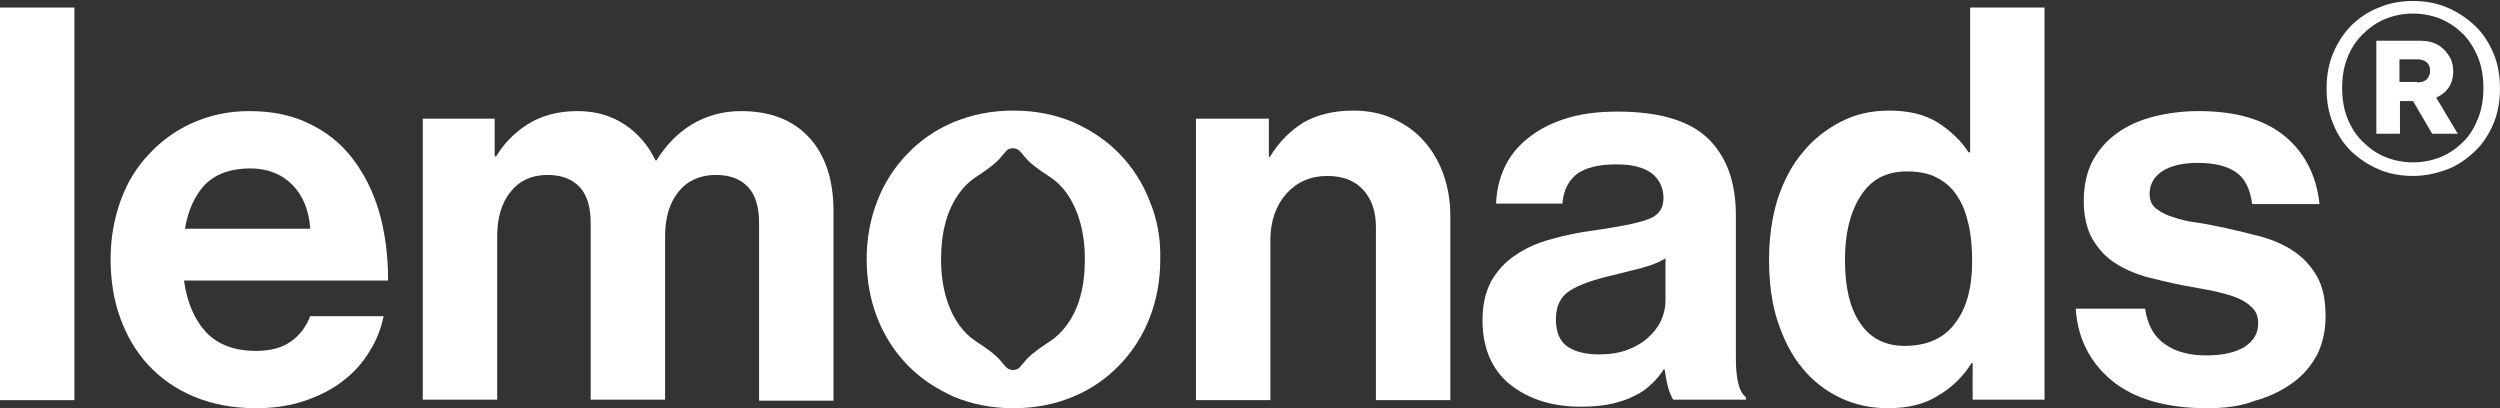 <svg width="497.3" height="81.2" xmlns="http://www.w3.org/2000/svg" xml:space="preserve" version="1.1">

 <rect width="100%" height="100%" fill="#333333" stroke="none"/>

 <g>
  <title>Layer 1</title>
  <g id="svg_1">
   <path fill="#ffffff" id="svg_2" d="m480,32.3c2,0 3.9,-0.4 5.6,-1.1c1.7,-0.7 3.2,-1.8 4.5,-3.1c1.3,-1.3 2.2,-2.9 2.9,-4.7c0.7,-1.8 1,-3.8 1,-5.9c0,-2.1 -0.3,-4.1 -1,-5.9c-0.7,-1.8 -1.7,-3.4 -2.9,-4.7c-1.3,-1.3 -2.7,-2.3 -4.5,-3.1c-1.7,-0.7 -3.6,-1.1 -5.6,-1.1c-2,0 -3.9,0.4 -5.6,1.1c-1.7,0.7 -3.2,1.8 -4.5,3.1c-1.3,1.3 -2.3,2.9 -3,4.7c-0.7,1.8 -1,3.8 -1,5.9c0,2.1 0.3,4.1 1,5.9c0.7,1.8 1.7,3.4 3,4.7c1.3,1.3 2.8,2.4 4.5,3.1c1.7,0.7 3.6,1.1 5.6,1.1m0,2.7c-2.4,0 -4.7,-0.4 -6.8,-1.3c-2.1,-0.9 -3.9,-2.1 -5.5,-3.6c-1.5,-1.5 -2.8,-3.4 -3.6,-5.5c-0.9,-2.1 -1.3,-4.5 -1.3,-7c0,-2.5 0.4,-4.8 1.3,-7c0.9,-2.1 2.1,-4 3.6,-5.5c1.5,-1.5 3.4,-2.8 5.5,-3.6c2.1,-0.9 4.4,-1.3 6.8,-1.3c2.4,0 4.7,0.4 6.8,1.3c2.1,0.9 3.9,2.1 5.5,3.6c1.6,1.5 2.8,3.4 3.7,5.5c0.9,2.1 1.3,4.5 1.3,7c0,2.5 -0.4,4.8 -1.3,7c-0.9,2.1 -2.1,4 -3.7,5.5c-1.6,1.5 -3.4,2.8 -5.5,3.6c-2.2,0.8 -4.4,1.3 -6.8,1.3"/>
   <polygon fill="#ffffff" id="svg_3" points="0,1.5 14.8,1.5 14.8,79.6 0,79.6 0,1.5  "/>
   <path fill="#ffffff" id="svg_4" d="m51,81.2c-4.7,0 -8.8,-0.8 -12.4,-2.3c-3.6,-1.5 -6.6,-3.6 -9.1,-6.3c-2.5,-2.7 -4.3,-5.8 -5.6,-9.4c-1.3,-3.6 -1.9,-7.5 -1.9,-11.7c0,-4.1 0.7,-8 2,-11.6c1.3,-3.6 3.2,-6.7 5.7,-9.3c2.4,-2.6 5.3,-4.7 8.7,-6.2c3.4,-1.5 7.1,-2.3 11.2,-2.3c4.5,0 8.5,0.8 11.9,2.5c3.4,1.6 6.3,3.9 8.6,6.9c2.3,3 4.1,6.5 5.3,10.6c1.2,4.1 1.8,8.7 1.8,13.7l-40.6,0c0.6,4.4 2.1,7.8 4.4,10.3c2.4,2.5 5.7,3.7 9.9,3.7c2.9,0 5.2,-0.6 7,-1.9c1.7,-1.2 3,-2.9 3.8,-5l14.6,0c-0.5,2.5 -1.4,4.8 -2.8,7c-1.3,2.2 -3.1,4.2 -5.2,5.8c-2.1,1.7 -4.7,3 -7.6,4c-2.9,1 -6.2,1.5 -9.7,1.5l0,0zm-1.2,-47.7c-3.9,0 -6.9,1.1 -9,3.2c-2,2.1 -3.4,5.1 -4,8.8l24.9,0c-0.2,-3.6 -1.4,-6.5 -3.5,-8.7c-2.2,-2.2 -5,-3.3 -8.4,-3.3l0,0z"/>
   <path fill="#ffffff" id="svg_5" d="m84.1,23.6l14.3,0l0,7.5l0.3,0c1.5,-2.5 3.6,-4.7 6.3,-6.4c2.7,-1.7 6,-2.6 9.9,-2.6c3.6,0 6.7,0.9 9.4,2.7c2.7,1.8 4.7,4.2 6.1,7.1l0.2,0c1.9,-3.1 4.3,-5.5 7.1,-7.2c2.9,-1.7 6.1,-2.6 9.7,-2.6c5.9,0 10.4,1.8 13.6,5.3c3.2,3.5 4.8,8.4 4.8,14.6l0,37.7l-14.8,0l0,-35.3c0,-3.2 -0.7,-5.6 -2.2,-7.2c-1.5,-1.6 -3.6,-2.4 -6.4,-2.4c-3.1,0 -5.6,1.1 -7.4,3.3c-1.8,2.2 -2.7,5.2 -2.7,8.9l0,32.5l-14.8,0l0,-35.1c0,-3.2 -0.7,-5.6 -2.2,-7.2c-1.5,-1.6 -3.6,-2.4 -6.4,-2.4c-3.1,0 -5.5,1.1 -7.3,3.3c-1.8,2.2 -2.7,5.2 -2.7,8.9l0,32.5l-14.8,0l0,-55.9l0,0z"/>
   <path fill="#ffffff" id="svg_6" d="m252.3,31.2l0.3,0c1.9,-3.1 4.2,-5.3 6.8,-6.9c2.7,-1.5 5.9,-2.3 9.8,-2.3c2.9,0 5.5,0.5 7.9,1.6c2.4,1.1 4.4,2.5 6.1,4.4c1.7,1.9 3,4.1 3.9,6.6c0.9,2.5 1.4,5.3 1.4,8.4l0,36.6l-14.8,0l0,-34.4c0,-3.1 -0.8,-5.5 -2.5,-7.4c-1.7,-1.9 -4.1,-2.8 -7.2,-2.8c-3.3,0 -6,1.2 -8.1,3.5c-2.1,2.4 -3.2,5.5 -3.2,9.3l0,31.8l-14.8,0l0,-56l14.5,0l0,7.6l-0.1,0z"/>
   <path fill="#ffffff" id="svg_7" d="m332.9,79.6c-0.4,-0.6 -0.8,-1.5 -1.1,-2.6c-0.3,-1.2 -0.5,-2.4 -0.7,-3.6l-0.1,0c-0.7,1.1 -1.5,2.1 -2.5,3c-0.9,0.9 -2,1.7 -3.3,2.3c-1.3,0.7 -2.8,1.2 -4.5,1.6c-1.7,0.4 -3.8,0.6 -6.2,0.6c-5.8,0 -10.4,-1.5 -14.1,-4.4c-3.6,-2.9 -5.5,-7.2 -5.5,-12.8c0,-3.1 0.6,-5.6 1.7,-7.7c1.2,-2.1 2.8,-3.9 4.8,-5.2c2,-1.4 4.4,-2.5 7.1,-3.2c2.7,-0.8 5.7,-1.4 8.8,-1.8c4.7,-0.7 8.1,-1.3 10.3,-2.1c2.2,-0.7 3.3,-2.1 3.3,-4.3c0,-2 -0.8,-3.7 -2.3,-4.9c-1.6,-1.2 -3.9,-1.8 -7,-1.8c-3.5,0 -6.1,0.6 -7.9,1.9c-1.7,1.3 -2.7,3.3 -2.9,5.9l-13.2,0c0.1,-2.5 0.6,-4.8 1.6,-7c1,-2.2 2.5,-4.2 4.5,-5.8c2,-1.7 4.4,-3 7.4,-4c3,-1 6.5,-1.5 10.6,-1.5c8.4,0 14.4,1.8 18.1,5.4c3.7,3.6 5.5,8.7 5.5,15.2l0,28.5c0,4.2 0.7,6.8 2,7.7l0,0.5l-14.4,0l0,0.1zm-14.8,-9.1c2.1,0 4,-0.3 5.6,-0.9c1.6,-0.6 3,-1.4 4.1,-2.4c1.1,-1 2,-2.1 2.6,-3.4c0.6,-1.3 0.9,-2.6 0.9,-4l0,-8.4c-1.3,0.8 -2.9,1.4 -4.7,1.9c-1.9,0.5 -3.7,0.9 -5.6,1.4c-3.9,0.9 -6.8,1.9 -8.7,3.1c-1.9,1.2 -2.8,3.1 -2.8,5.7s0.8,4.5 2.4,5.5c1.5,1 3.6,1.5 6.2,1.5l0,0z"/>
   <path fill="#ffffff" id="svg_8" d="m375.6,81.2c-3.5,0 -6.7,-0.7 -9.6,-2.1c-2.9,-1.4 -5.4,-3.3 -7.5,-5.9c-2.1,-2.5 -3.7,-5.7 -4.9,-9.3c-1.2,-3.7 -1.7,-7.8 -1.7,-12.3c0,-4.4 0.6,-8.4 1.7,-12c1.2,-3.6 2.8,-6.7 5,-9.3c2.1,-2.6 4.7,-4.6 7.6,-6.1c2.9,-1.5 6.1,-2.2 9.6,-2.2c3.9,0 7.2,0.8 9.7,2.4c2.5,1.6 4.6,3.6 6.1,5.9l0.3,0l0,-28.8l14.8,0l0,78l-14.3,0l0,-7.3l-0.2,0c-1.7,2.7 -3.9,4.9 -6.7,6.5c-2.6,1.7 -6,2.5 -9.9,2.5l0,0zm3.3,-12.4c4.4,0 7.8,-1.5 10,-4.5c2.3,-3 3.4,-7.1 3.4,-12.3c0,-2.7 -0.2,-5.1 -0.7,-7.3c-0.5,-2.2 -1.2,-4.1 -2.2,-5.6c-1,-1.6 -2.3,-2.8 -4,-3.7c-1.6,-0.9 -3.7,-1.3 -6.1,-1.3c-4.1,0 -7.1,1.6 -9.2,4.9c-2.1,3.3 -3.1,7.5 -3.1,12.7c0,5.5 1,9.7 3.1,12.7c2,2.9 4.9,4.4 8.8,4.4l0,0z"/>
   <path fill="#ffffff" id="svg_9" d="m439.1,81.2c-8.2,0 -14.4,-1.8 -18.9,-5.4c-4.4,-3.6 -6.9,-8.4 -7.3,-14.4l13.8,0c0.5,3.3 1.8,5.6 4,7.1c2.1,1.5 4.9,2.2 8.2,2.2c3.3,0 5.8,-0.6 7.6,-1.7c1.8,-1.2 2.7,-2.7 2.7,-4.7c0,-1.3 -0.4,-2.4 -1.3,-3.2c-0.8,-0.8 -1.9,-1.5 -3.3,-2c-1.3,-0.5 -2.9,-0.9 -4.7,-1.3c-1.8,-0.3 -3.6,-0.7 -5.5,-1c-2.5,-0.5 -5,-1.1 -7.4,-1.7c-2.4,-0.7 -4.5,-1.6 -6.3,-2.8c-1.9,-1.2 -3.3,-2.8 -4.5,-4.8c-1.1,-2 -1.7,-4.5 -1.7,-7.5c0,-3.1 0.6,-5.7 1.7,-7.9c1.2,-2.2 2.8,-4.1 4.9,-5.6c2.1,-1.5 4.5,-2.6 7.3,-3.3c2.8,-0.7 5.7,-1.1 9,-1.1c7.4,0 13.1,1.7 17.1,5c4,3.3 6.3,7.9 6.9,13.5l-13.4,0c-0.4,-3.1 -1.5,-5.2 -3.3,-6.4c-1.8,-1.2 -4.3,-1.8 -7.5,-1.8c-2.9,0 -5.2,0.5 -7,1.6c-1.7,1.1 -2.6,2.6 -2.6,4.6c0,1.2 0.4,2.2 1.3,2.9c0.9,0.7 2,1.3 3.4,1.7c1.4,0.5 3.1,0.9 4.9,1.1c1.9,0.3 3.8,0.7 5.7,1.1c2.3,0.5 4.7,1.1 7,1.7c2.4,0.7 4.5,1.6 6.4,2.9c1.9,1.3 3.4,2.9 4.6,5c1.2,2.1 1.7,4.7 1.7,8c0,2.8 -0.6,5.4 -1.7,7.6c-1.2,2.2 -2.8,4.1 -4.9,5.6c-2.1,1.5 -4.5,2.7 -7.4,3.5c-2.8,1.1 -6,1.5 -9.5,1.5l0,0z"/>
   <path fill="#ffffff" id="svg_10" d="m212.1,64.8c-0.9,1.2 -1.9,2.2 -3.1,3l0,0c-4.9,3.2 -4.7,3.7 -6.1,5.2l0,0c-0.3,0.4 -0.8,0.6 -1.4,0.6s-1,-0.2 -1.4,-0.6l0,0c-1.4,-1.5 -1.2,-2 -6.1,-5.2l0,0c-1.2,-0.8 -2.2,-1.8 -3.1,-3c-2.4,-3.3 -3.7,-7.8 -3.7,-13.2c0,-5.5 1.2,-9.9 3.7,-13.3c0.9,-1.2 1.9,-2.2 3.1,-3l0,0c4.9,-3.2 4.7,-3.7 6.1,-5.2l0,0c0.3,-0.4 0.8,-0.6 1.4,-0.6s1,0.2 1.4,0.6l0,0c1.4,1.5 1.2,2 6.1,5.2l0,0c1.2,0.8 2.2,1.8 3.1,3c2.4,3.4 3.7,7.8 3.7,13.3c0,5.5 -1.2,9.9 -3.7,13.2m16.6,-24.8c-1.4,-3.6 -3.4,-6.7 -6,-9.4c-2.6,-2.7 -5.7,-4.7 -9.2,-6.3c-3.6,-1.5 -7.5,-2.3 -11.9,-2.3s-8.3,0.8 -11.9,2.3c-3.6,1.5 -6.6,3.6 -9.2,6.3c-2.6,2.7 -4.6,5.8 -6,9.4c-1.4,3.6 -2.1,7.5 -2.1,11.6c0,4.1 0.7,8 2.1,11.6c1.4,3.6 3.4,6.7 6,9.4c2.6,2.7 5.7,4.7 9.2,6.3c3.6,1.5 7.5,2.3 11.9,2.3s8.3,-0.8 11.9,-2.3c3.6,-1.5 6.6,-3.6 9.2,-6.3c2.6,-2.7 4.6,-5.8 6,-9.4c1.4,-3.6 2.1,-7.5 2.1,-11.6c0.1,-4.1 -0.6,-8 -2.1,-11.6"/>
   <path fill="#ffffff" id="svg_11" d="m480.8,16.4c0.8,0 1.5,-0.2 1.9,-0.6c0.4,-0.4 0.7,-1 0.7,-1.7c0,-0.7 -0.2,-1.3 -0.7,-1.7c-0.4,-0.4 -1.1,-0.6 -1.9,-0.6l-3.5,0l0,4.5l3.5,0l0,0.1zm-8.1,-8.3l8.4,0c1.1,0 2.1,0.1 2.9,0.4c0.8,0.3 1.5,0.7 2.1,1.3c0.6,0.6 1,1.2 1.4,1.9c0.3,0.7 0.5,1.6 0.5,2.5c0,1.2 -0.3,2.3 -0.9,3.2c-0.6,0.9 -1.5,1.6 -2.5,2l4.3,7.2l-5.1,0l-3.8,-6.5l-2.6,0l0,6.5l-4.7,0l0,-18.5l0,0z"/>
  </g>
 </g>
</svg>